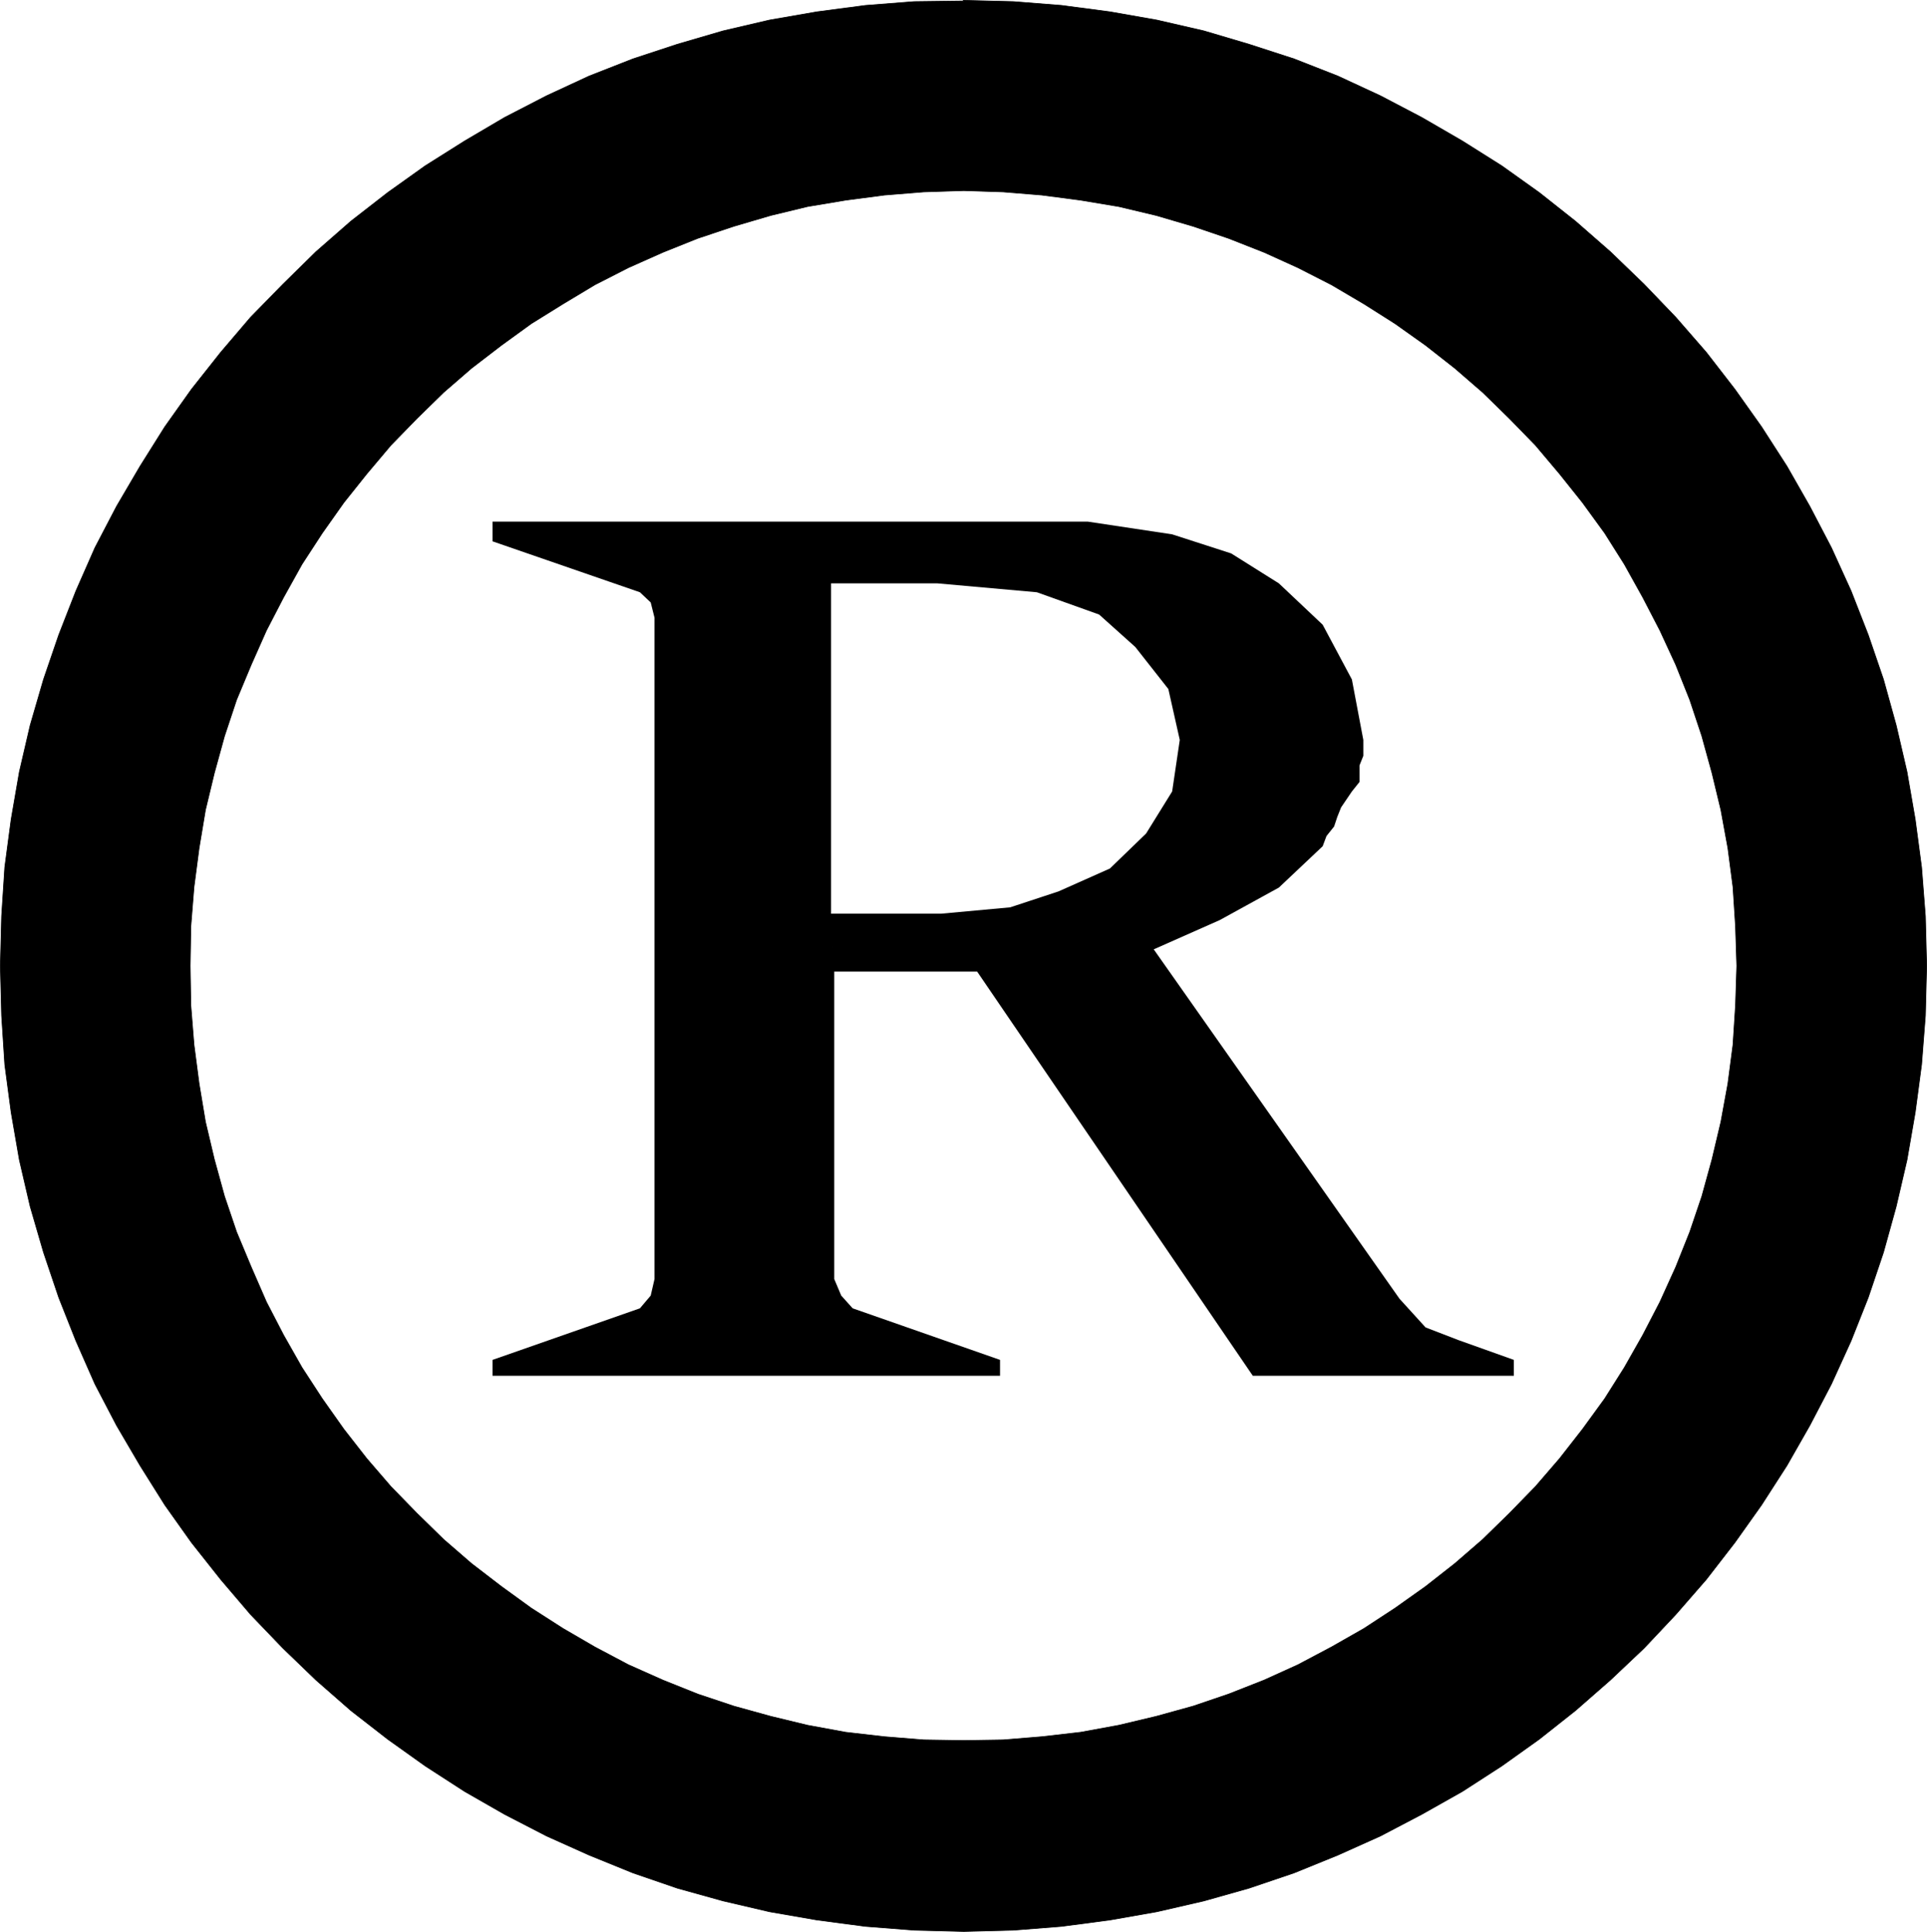 <?xml version="1.0" encoding="UTF-8" standalone="no"?>
<svg
   version="1.0"
   width="129.595mm"
   height="129.892mm"
   id="svg3"
   sodipodi:docname="Registered 1.wmf"
   xmlns:inkscape="http://www.inkscape.org/namespaces/inkscape"
   xmlns:sodipodi="http://sodipodi.sourceforge.net/DTD/sodipodi-0.dtd"
   xmlns="http://www.w3.org/2000/svg"
   xmlns:svg="http://www.w3.org/2000/svg">
  <sodipodi:namedview
     id="namedview3"
     pagecolor="#ffffff"
     bordercolor="#000000"
     borderopacity="0.25"
     inkscape:showpageshadow="2"
     inkscape:pageopacity="0.0"
     inkscape:pagecheckerboard="0"
     inkscape:deskcolor="#d1d1d1"
     inkscape:document-units="mm" />
  <defs
     id="defs1">
    <pattern
       id="WMFhbasepattern"
       patternUnits="userSpaceOnUse"
       width="6"
       height="6"
       x="0"
       y="0" />
  </defs>
  <path
     style="fill:#000000;fill-opacity:1;fill-rule:evenodd;stroke:none"
     d="m 212.052,246.921 -0.807,-14.72 h 27.929 l 17.597,-1.618 12.269,-4.044 13.077,-5.823 9.202,-8.897 6.619,-10.676 1.937,-13.102 -2.906,-12.941 -8.395,-10.676 -9.202,-8.25 -15.821,-5.661 -25.346,-2.265 h -26.961 v 83.952 l 0.807,14.72 v 78.128 l 1.776,4.206 2.906,3.235 37.454,13.102 v 4.044 H 125.197 v -4.044 l 37.454,-13.102 2.744,-3.235 0.969,-4.206 v -168.065 l -0.969,-3.882 -2.744,-2.588 -37.454,-12.941 v -5.014 h 151.269 l 21.472,3.235 15.014,4.853 12.108,7.603 11.139,10.514 7.426,13.911 2.906,15.367 v 2.426 1.618 l -0.969,2.426 v 4.206 l -1.937,2.426 -2.744,4.044 -0.969,2.426 -0.807,2.426 -1.937,2.426 -0.969,2.588 -11.139,10.514 -15.014,8.25 -16.79,7.441 62.477,88.804 6.619,7.279 8.395,3.235 14.045,5.014 v 4.044 H 318.441 L 248.376,246.921 h -36.324 z"
     id="path1" />
  <path
     style="fill:#000000;fill-opacity:1;fill-rule:evenodd;stroke:none"
     d="m 244.824,0.081 12.754,0.324 12.269,0.971 12.269,1.618 11.947,2.103 11.947,2.75 11.462,3.397 11.462,3.72 11.139,4.367 10.816,5.014 10.494,5.5 10.332,5.985 10.009,6.308 9.525,6.794 9.202,7.279 8.879,7.764 8.556,8.25 8.072,8.411 7.749,8.897 7.265,9.382 6.78,9.544 6.458,10.029 5.812,10.191 5.489,10.514 5.005,10.999 4.359,11.161 3.875,11.323 3.229,11.646 2.744,11.808 2.099,12.132 1.614,12.132 0.969,12.455 0.323,12.617 -0.323,12.617 -0.969,12.455 -1.614,12.132 -2.099,12.132 -2.744,11.808 -3.229,11.646 -3.875,11.485 -4.359,10.999 -5.005,10.999 -5.489,10.514 -5.812,10.191 -6.458,10.029 -6.78,9.544 -7.265,9.382 -7.749,8.897 -8.072,8.573 -8.556,8.088 -8.879,7.764 -9.202,7.279 -9.525,6.794 -10.009,6.47 -10.332,5.823 -10.494,5.5 -10.816,4.853 -11.139,4.529 -11.462,3.882 -11.462,3.235 -11.947,2.75 -11.947,2.103 -12.269,1.618 -12.269,0.971 -12.592,0.324 -12.592,-0.324 -12.431,-0.971 -12.269,-1.618 -12.108,-2.103 -11.785,-2.75 -11.624,-3.235 -11.301,-3.882 -11.139,-4.529 -10.816,-4.853 -10.655,-5.5 -10.171,-5.823 -10.009,-6.47 -9.525,-6.794 -9.364,-7.279 -8.879,-7.764 -8.395,-8.088 -8.233,-8.573 -7.588,-8.897 -7.426,-9.382 -6.78,-9.544 -6.296,-10.029 L 29.624,362.253 24.135,351.739 19.292,340.74 14.933,329.74 11.059,318.256 7.668,306.609 4.924,294.801 2.825,282.669 1.211,270.537 0.404,258.082 l -0.323,-12.617 0.323,-12.617 0.807,-12.455 1.614,-12.132 2.099,-12.132 2.744,-11.808 3.39,-11.646 3.875,-11.323 4.359,-11.161 4.843,-10.999 5.489,-10.514 5.973,-10.191 6.296,-10.029 6.78,-9.544 7.426,-9.382 7.588,-8.897 8.233,-8.411 8.395,-8.25 8.879,-7.764 9.364,-7.279 9.525,-6.794 10.009,-6.308 10.171,-5.985 10.655,-5.5 10.816,-5.014 11.139,-4.367 11.301,-3.72 11.624,-3.397 11.785,-2.75 12.108,-2.103 12.269,-1.618 12.431,-0.971 12.592,-0.162 V 48.446 l -10.171,0.324 -10.009,0.809 -9.848,1.294 -9.686,1.618 -9.364,2.265 -9.364,2.75 -9.202,3.073 -8.879,3.559 -8.718,3.882 -8.556,4.367 -8.072,4.853 -8.072,5.014 -7.588,5.5 -7.588,5.823 -7.103,6.147 -6.78,6.632 -6.619,6.794 -6.135,7.279 -5.812,7.279 -5.489,7.764 -5.166,7.926 -4.682,8.411 -4.359,8.411 -3.875,8.735 -3.713,8.897 -3.067,9.22 -2.583,9.382 -2.26,9.382 -1.614,9.705 -1.292,9.867 -0.807,10.029 -0.161,10.029 0.161,10.029 0.807,10.029 1.292,9.867 1.614,9.705 2.26,9.544 2.583,9.382 3.067,9.058 3.713,8.897 3.875,8.897 4.359,8.411 4.682,8.25 5.166,7.926 5.489,7.764 5.812,7.441 6.135,7.117 6.619,6.794 6.78,6.632 7.103,6.147 7.588,5.823 7.588,5.5 8.072,5.176 8.072,4.691 8.556,4.529 8.718,3.882 8.879,3.559 9.202,3.073 9.364,2.588 9.364,2.265 9.686,1.779 9.848,1.132 10.009,0.809 10.171,0.162 10.009,-0.162 9.848,-0.809 9.848,-1.132 9.686,-1.779 9.525,-2.265 9.364,-2.588 9.041,-3.073 9.041,-3.559 8.556,-3.882 8.556,-4.529 8.233,-4.691 7.911,-5.176 7.749,-5.5 7.426,-5.823 7.103,-6.147 6.78,-6.632 6.619,-6.794 6.135,-7.117 5.812,-7.441 5.65,-7.764 5.005,-7.926 4.682,-8.25 4.359,-8.411 4.036,-8.897 3.552,-8.897 3.067,-9.058 2.583,-9.382 2.26,-9.544 1.776,-9.705 1.292,-9.867 0.646,-10.029 0.323,-10.029 -0.323,-10.029 -0.646,-10.029 -1.292,-9.867 -1.776,-9.705 -2.26,-9.382 -2.583,-9.382 -3.067,-9.22 -3.552,-8.897 -4.036,-8.735 -4.359,-8.411 -4.682,-8.411 -5.005,-7.926 -5.65,-7.764 -5.812,-7.279 -6.135,-7.279 -6.619,-6.794 -6.78,-6.632 -7.103,-6.147 -7.426,-5.823 -7.749,-5.5 -7.911,-5.014 -8.233,-4.853 -8.556,-4.367 -8.556,-3.882 -9.041,-3.559 -9.041,-3.073 -9.364,-2.75 -9.525,-2.265 -9.686,-1.618 -9.848,-1.294 -9.848,-0.809 -10.009,-0.324 v -48.203 0 z"
     id="path2" />
  <path
     style="fill:none;stroke:#000000;stroke-width:0.161px;stroke-linecap:round;stroke-linejoin:round;stroke-miterlimit:4;stroke-dasharray:none;stroke-opacity:1"
     d="m 244.824,0.081 12.754,0.324 12.269,0.971 12.269,1.618 11.947,2.103 11.947,2.75 11.462,3.397 11.462,3.72 11.139,4.367 10.816,5.014 10.494,5.5 10.332,5.985 10.009,6.308 9.525,6.794 9.202,7.279 8.879,7.764 8.556,8.25 8.072,8.411 7.749,8.897 7.265,9.382 6.78,9.544 6.458,10.029 5.812,10.191 5.489,10.514 5.005,10.999 4.359,11.161 3.875,11.323 3.229,11.646 2.744,11.808 2.099,12.132 1.614,12.132 0.969,12.455 0.323,12.617 -0.323,12.617 -0.969,12.455 -1.614,12.132 -2.099,12.132 -2.744,11.808 -3.229,11.646 -3.875,11.485 -4.359,10.999 -5.005,10.999 -5.489,10.514 -5.812,10.191 -6.458,10.029 -6.78,9.544 -7.265,9.382 -7.749,8.897 -8.072,8.573 -8.556,8.088 -8.879,7.764 -9.202,7.279 -9.525,6.794 -10.009,6.47 -10.332,5.823 -10.494,5.5 -10.816,4.853 -11.139,4.529 -11.462,3.882 -11.462,3.235 -11.947,2.75 -11.947,2.103 -12.269,1.618 -12.269,0.971 -12.592,0.324 -12.592,-0.324 -12.431,-0.971 -12.269,-1.618 -12.108,-2.103 -11.785,-2.75 -11.624,-3.235 -11.301,-3.882 -11.139,-4.529 -10.816,-4.853 -10.655,-5.5 -10.171,-5.823 -10.009,-6.47 -9.525,-6.794 -9.364,-7.279 -8.879,-7.764 -8.395,-8.088 -8.233,-8.573 -7.588,-8.897 -7.426,-9.382 -6.78,-9.544 -6.296,-10.029 L 29.624,362.253 24.135,351.739 19.292,340.74 14.933,329.74 11.059,318.256 7.668,306.609 4.924,294.801 2.825,282.669 1.211,270.537 0.404,258.082 l -0.323,-12.617 0.323,-12.617 0.807,-12.455 1.614,-12.132 2.099,-12.132 2.744,-11.808 3.39,-11.646 3.875,-11.323 4.359,-11.161 4.843,-10.999 5.489,-10.514 5.973,-10.191 6.296,-10.029 6.78,-9.544 7.426,-9.382 7.588,-8.897 8.233,-8.411 8.395,-8.25 8.879,-7.764 9.364,-7.279 9.525,-6.794 10.009,-6.308 10.171,-5.985 10.655,-5.5 10.816,-5.014 11.139,-4.367 11.301,-3.72 11.624,-3.397 11.785,-2.75 12.108,-2.103 12.269,-1.618 12.431,-0.971 12.592,-0.162 V 48.446 l -10.171,0.324 -10.009,0.809 -9.848,1.294 -9.686,1.618 -9.364,2.265 -9.364,2.75 -9.202,3.073 -8.879,3.559 -8.718,3.882 -8.556,4.367 -8.072,4.853 -8.072,5.014 -7.588,5.5 -7.588,5.823 -7.103,6.147 -6.78,6.632 -6.619,6.794 -6.135,7.279 -5.812,7.279 -5.489,7.764 -5.166,7.926 -4.682,8.411 -4.359,8.411 -3.875,8.735 -3.713,8.897 -3.067,9.22 -2.583,9.382 -2.26,9.382 -1.614,9.705 -1.292,9.867 -0.807,10.029 -0.161,10.029 0.161,10.029 0.807,10.029 1.292,9.867 1.614,9.705 2.26,9.544 2.583,9.382 3.067,9.058 3.713,8.897 3.875,8.897 4.359,8.411 4.682,8.25 5.166,7.926 5.489,7.764 5.812,7.441 6.135,7.117 6.619,6.794 6.78,6.632 7.103,6.147 7.588,5.823 7.588,5.5 8.072,5.176 8.072,4.691 8.556,4.529 8.718,3.882 8.879,3.559 9.202,3.073 9.364,2.588 9.364,2.265 9.686,1.779 9.848,1.132 10.009,0.809 10.171,0.162 10.009,-0.162 9.848,-0.809 9.848,-1.132 9.686,-1.779 9.525,-2.265 9.364,-2.588 9.041,-3.073 9.041,-3.559 8.556,-3.882 8.556,-4.529 8.233,-4.691 7.911,-5.176 7.749,-5.5 7.426,-5.823 7.103,-6.147 6.78,-6.632 6.619,-6.794 6.135,-7.117 5.812,-7.441 5.65,-7.764 5.005,-7.926 4.682,-8.25 4.359,-8.411 4.036,-8.897 3.552,-8.897 3.067,-9.058 2.583,-9.382 2.26,-9.544 1.776,-9.705 1.292,-9.867 0.646,-10.029 0.323,-10.029 -0.323,-10.029 -0.646,-10.029 -1.292,-9.867 -1.776,-9.705 -2.26,-9.382 -2.583,-9.382 -3.067,-9.22 -3.552,-8.897 -4.036,-8.735 -4.359,-8.411 -4.682,-8.411 -5.005,-7.926 -5.65,-7.764 -5.812,-7.279 -6.135,-7.279 -6.619,-6.794 -6.78,-6.632 -7.103,-6.147 -7.426,-5.823 -7.749,-5.5 -7.911,-5.014 -8.233,-4.853 -8.556,-4.367 -8.556,-3.882 -9.041,-3.559 -9.041,-3.073 -9.364,-2.75 -9.525,-2.265 -9.686,-1.618 -9.848,-1.294 -9.848,-0.809 -10.009,-0.324 v -48.203 0"
     id="path3" />
</svg>
